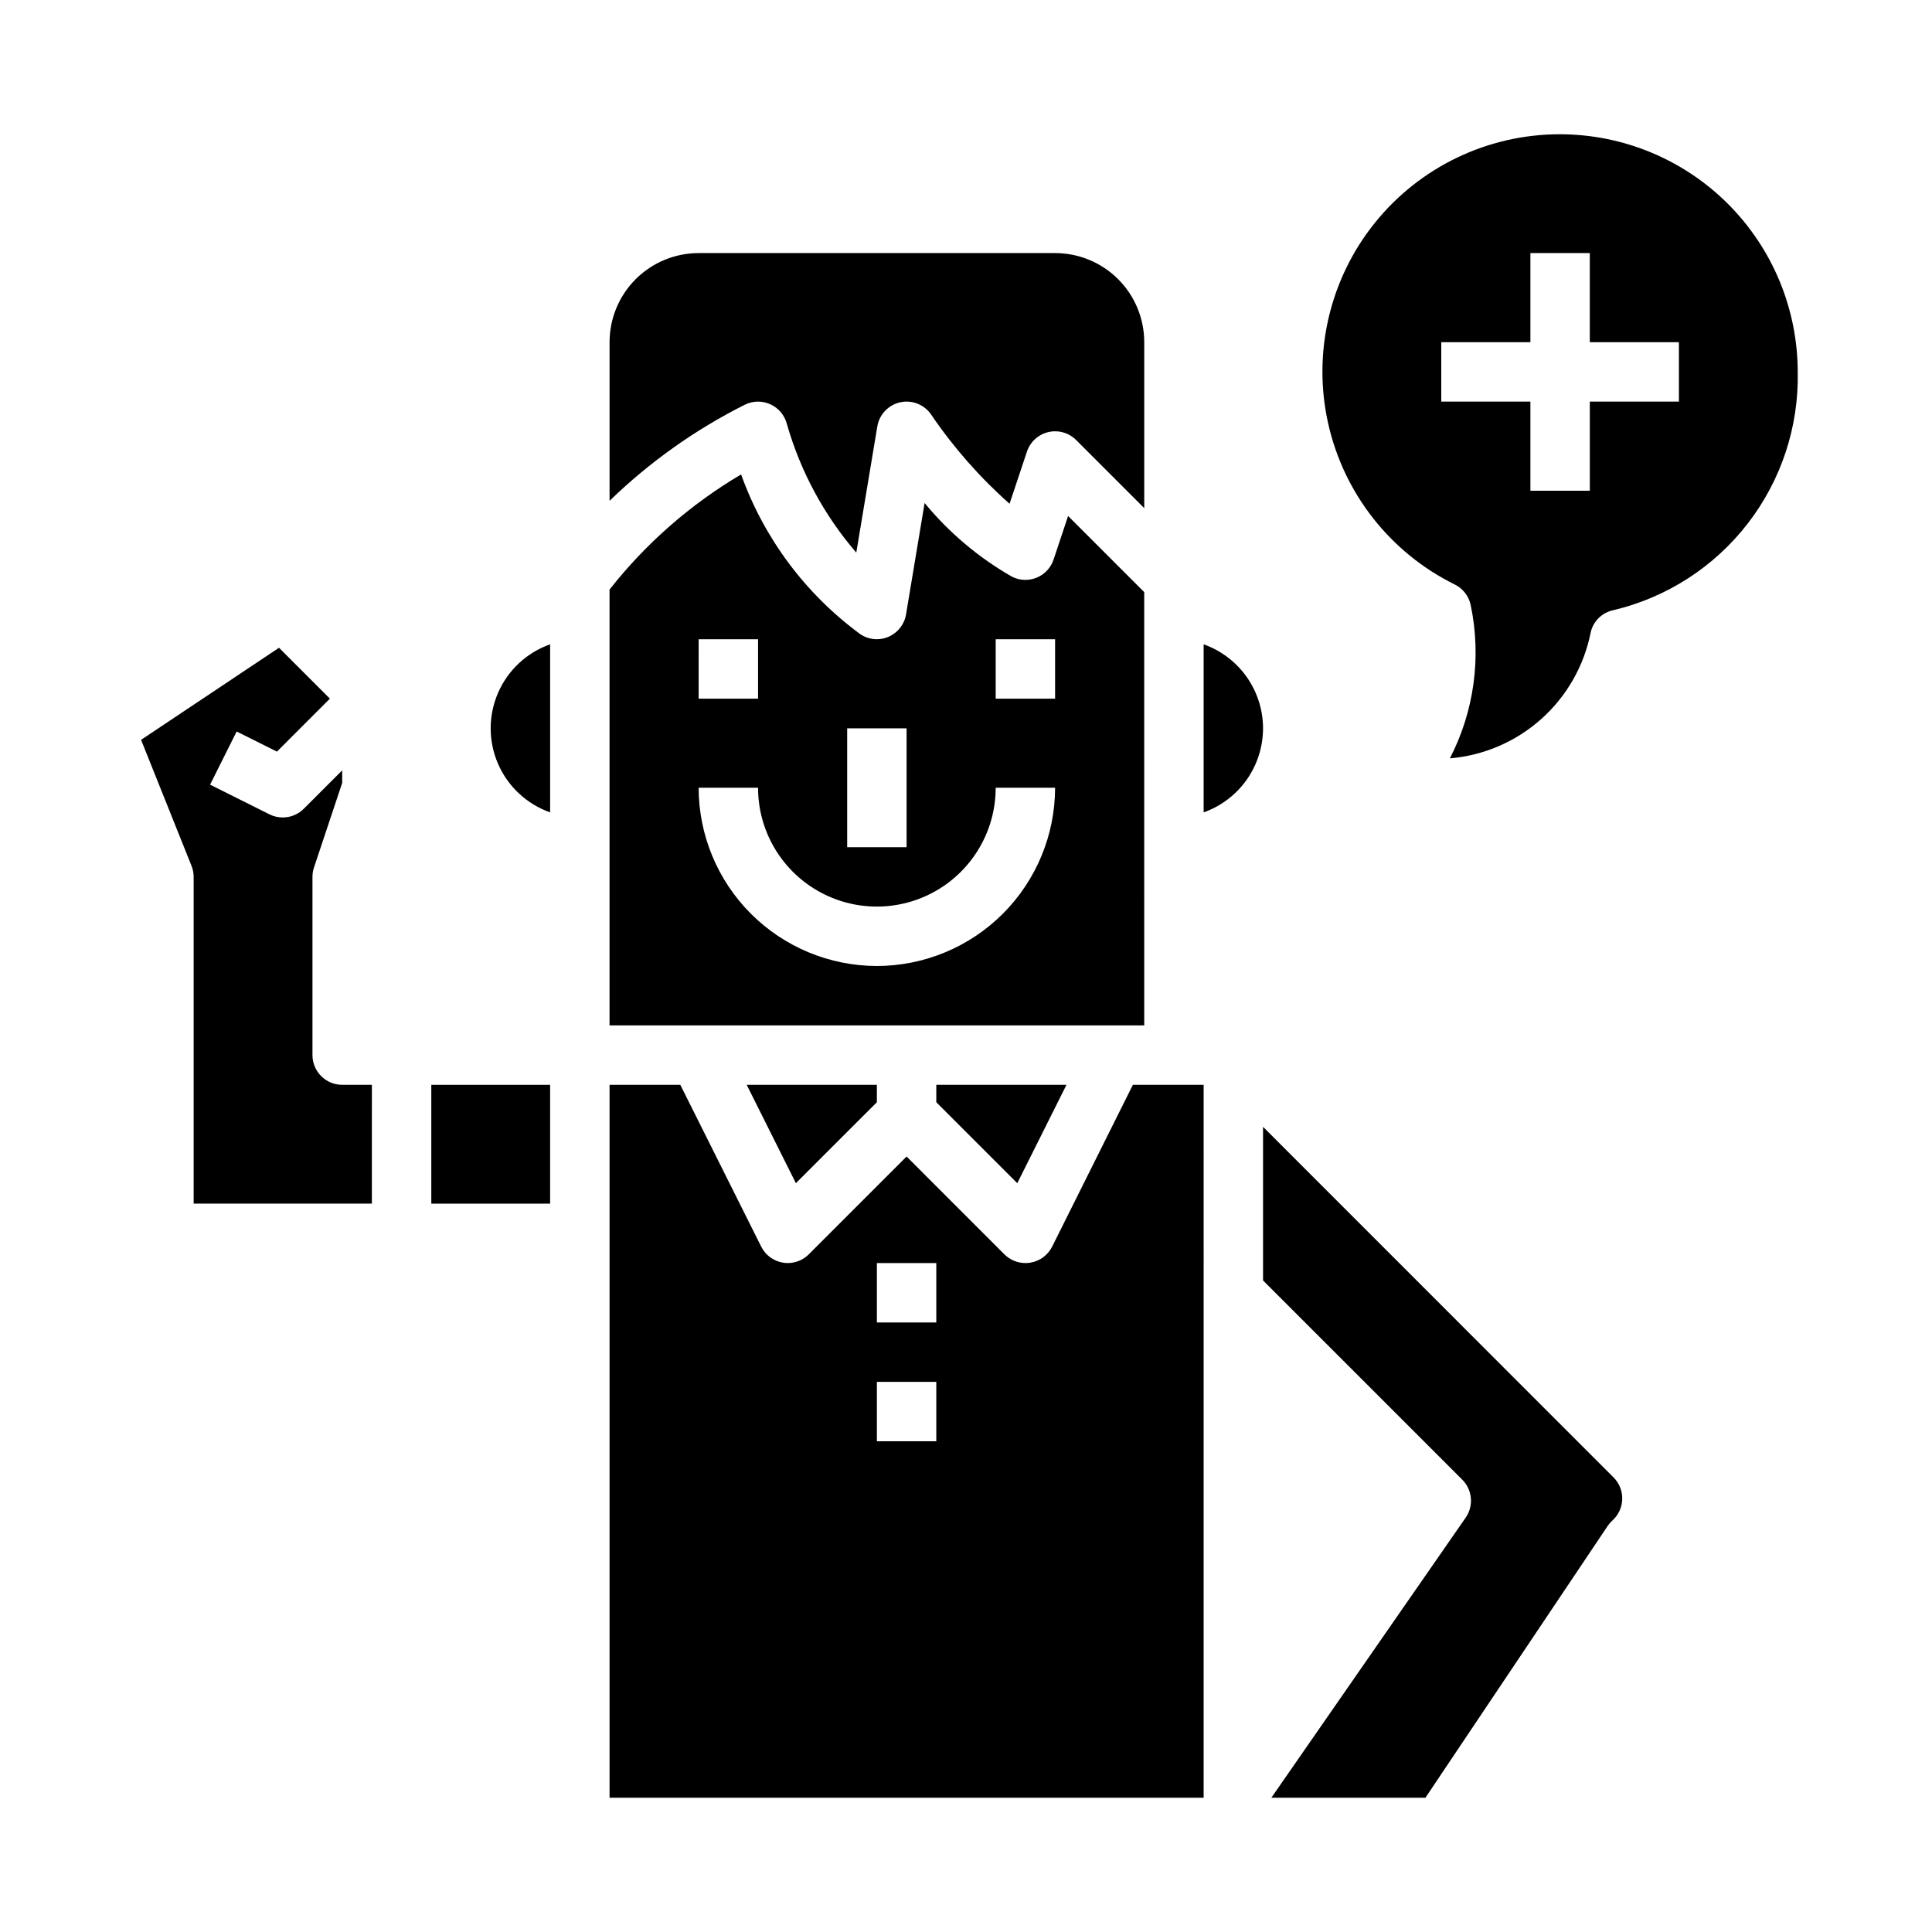 <?xml version="1.0" encoding="UTF-8"?>
<!-- Uploaded to: ICON Repo, www.iconrepo.com, Generator: ICON Repo Mixer Tools -->
<svg fill="#000000" width="800px" height="800px" version="1.1" viewBox="144 144 512 512" xmlns="http://www.w3.org/2000/svg">
 <g>
  <path d="m478.72 337.02c-0.008-4.883-1.523-9.645-4.34-13.633-2.82-3.988-6.805-7.004-11.402-8.637v44.539c4.598-1.637 8.582-4.652 11.402-8.641 2.816-3.984 4.332-8.746 4.34-13.629z"/>
  <path d="m289.79 359.29v-44.539c-6.18 2.18-11.176 6.832-13.793 12.844-2.617 6.012-2.617 12.84 0 18.848 2.617 6.012 7.613 10.664 13.793 12.848z"/>
  <path d="m348.18 251.15c2.168 0.996 3.769 2.918 4.356 5.231 3.594 12.551 9.867 24.176 18.387 34.07l5.574-33.449c0.535-3.184 2.957-5.719 6.113-6.398 3.156-0.676 6.406 0.645 8.199 3.328 5.906 8.688 12.871 16.602 20.734 23.566l4.606-13.816v0.004c0.863-2.59 3.004-4.547 5.66-5.176 2.656-0.625 5.445 0.168 7.375 2.098l18.051 18.051v-43.973c0-6.266-2.488-12.273-6.918-16.699-4.426-4.43-10.434-6.918-16.699-6.918h-94.465c-6.262 0-12.27 2.488-16.695 6.918-4.43 4.426-6.918 10.434-6.918 16.699v42.035c10.582-10.262 22.668-18.852 35.84-25.465 2.137-1.062 4.637-1.102 6.801-0.105z"/>
  <path d="m447.23 300.92-20.176-20.176-3.84 11.531c-0.719 2.176-2.352 3.93-4.469 4.805-2.117 0.875-4.508 0.785-6.555-0.246-8.84-5.051-16.688-11.668-23.16-19.531l-4.922 29.527h0.004c-0.441 2.633-2.188 4.859-4.637 5.922-0.977 0.426-2.027 0.648-3.094 0.652-1.555 0-3.074-0.461-4.371-1.324-14.52-10.652-25.527-25.398-31.613-42.352-13.41 7.922-25.234 18.27-34.863 30.516v115.5h141.7zm-78.719 36.102h15.742v31.488h-15.742zm-39.359-23.617h15.742v15.742h-15.746zm47.23 86.594c-12.523-0.016-24.531-4.996-33.383-13.848-8.855-8.855-13.836-20.863-13.852-33.387h15.746c0 11.25 6 21.645 15.742 27.27 9.742 5.625 21.746 5.625 31.488 0s15.746-16.02 15.746-27.27h15.742c-0.012 12.523-4.992 24.531-13.848 33.387-8.855 8.852-20.859 13.832-33.383 13.848zm47.23-70.848-15.742-0.004v-15.742h15.742z"/>
  <path d="m413.59 457.56 13.035-26.07h-34.496v4.613z"/>
  <path d="m376.38 436.1v-4.613h-34.496l13.035 26.07z"/>
  <path d="m462.98 431.49h-18.754l-21.395 42.879c-1.133 2.262-3.285 3.844-5.785 4.25-0.43 0.07-0.867 0.105-1.301 0.102-2.086 0-4.09-0.832-5.566-2.305l-25.922-25.926-25.922 25.922v0.004c-1.477 1.473-3.477 2.305-5.566 2.305-0.422 0-0.844-0.031-1.258-0.102-2.5-0.406-4.656-1.988-5.785-4.25l-21.438-42.879h-18.75v188.93h157.44zm-70.852 94.461h-15.742v-15.742h15.742zm0-31.488h-15.742v-15.742h15.742z"/>
  <path d="m478.72 442.62v40.715l52.797 52.797c2.695 2.691 3.074 6.926 0.906 10.055l-51.5 74.23h40.832l48.281-72.004c0.359-0.539 0.785-1.031 1.266-1.465 1.605-1.445 2.551-3.488 2.606-5.648 0.059-2.156-0.777-4.246-2.305-5.773z"/>
  <path d="m258.3 431.49h31.488v31.488h-31.488z"/>
  <path d="m195.32 376.38v86.594h47.23l0.004-31.488h-7.871c-4.348 0-7.875-3.527-7.875-7.875v-47.23c0-0.848 0.137-1.688 0.402-2.488l7.473-22.402v-3.336l-10.18 10.176c-1.477 1.477-3.477 2.305-5.566 2.305-1.219 0-2.426-0.281-3.519-0.824l-15.742-7.871 7.039-14.09 10.676 5.336 14.031-14.039-13.484-13.484-36.551 24.402 13.383 33.426c0.363 0.922 0.551 1.902 0.551 2.891z"/>
  <path d="m557.44 179.58c-19.086-0.023-37.152 8.621-49.109 23.5-11.957 14.879-16.512 34.383-12.383 53.02 4.133 18.637 16.5 34.387 33.625 42.82 2.148 1.078 3.684 3.078 4.176 5.43 2.887 13.773 0.941 28.117-5.512 40.621 9-0.758 17.508-4.426 24.238-10.449 6.731-6.019 11.32-14.066 13.074-22.93 0.68-2.988 3.055-5.305 6.062-5.902 14.125-3.359 26.672-11.457 35.555-22.945 8.879-11.488 13.559-25.672 13.25-40.188-0.023-16.695-6.664-32.699-18.469-44.508-11.805-11.805-27.812-18.445-44.508-18.469zm31.488 70.848h-23.613v23.617h-15.746v-23.617h-23.617v-15.742h23.617v-23.617h15.742v23.617h23.617z"/>
 </g>
</svg>